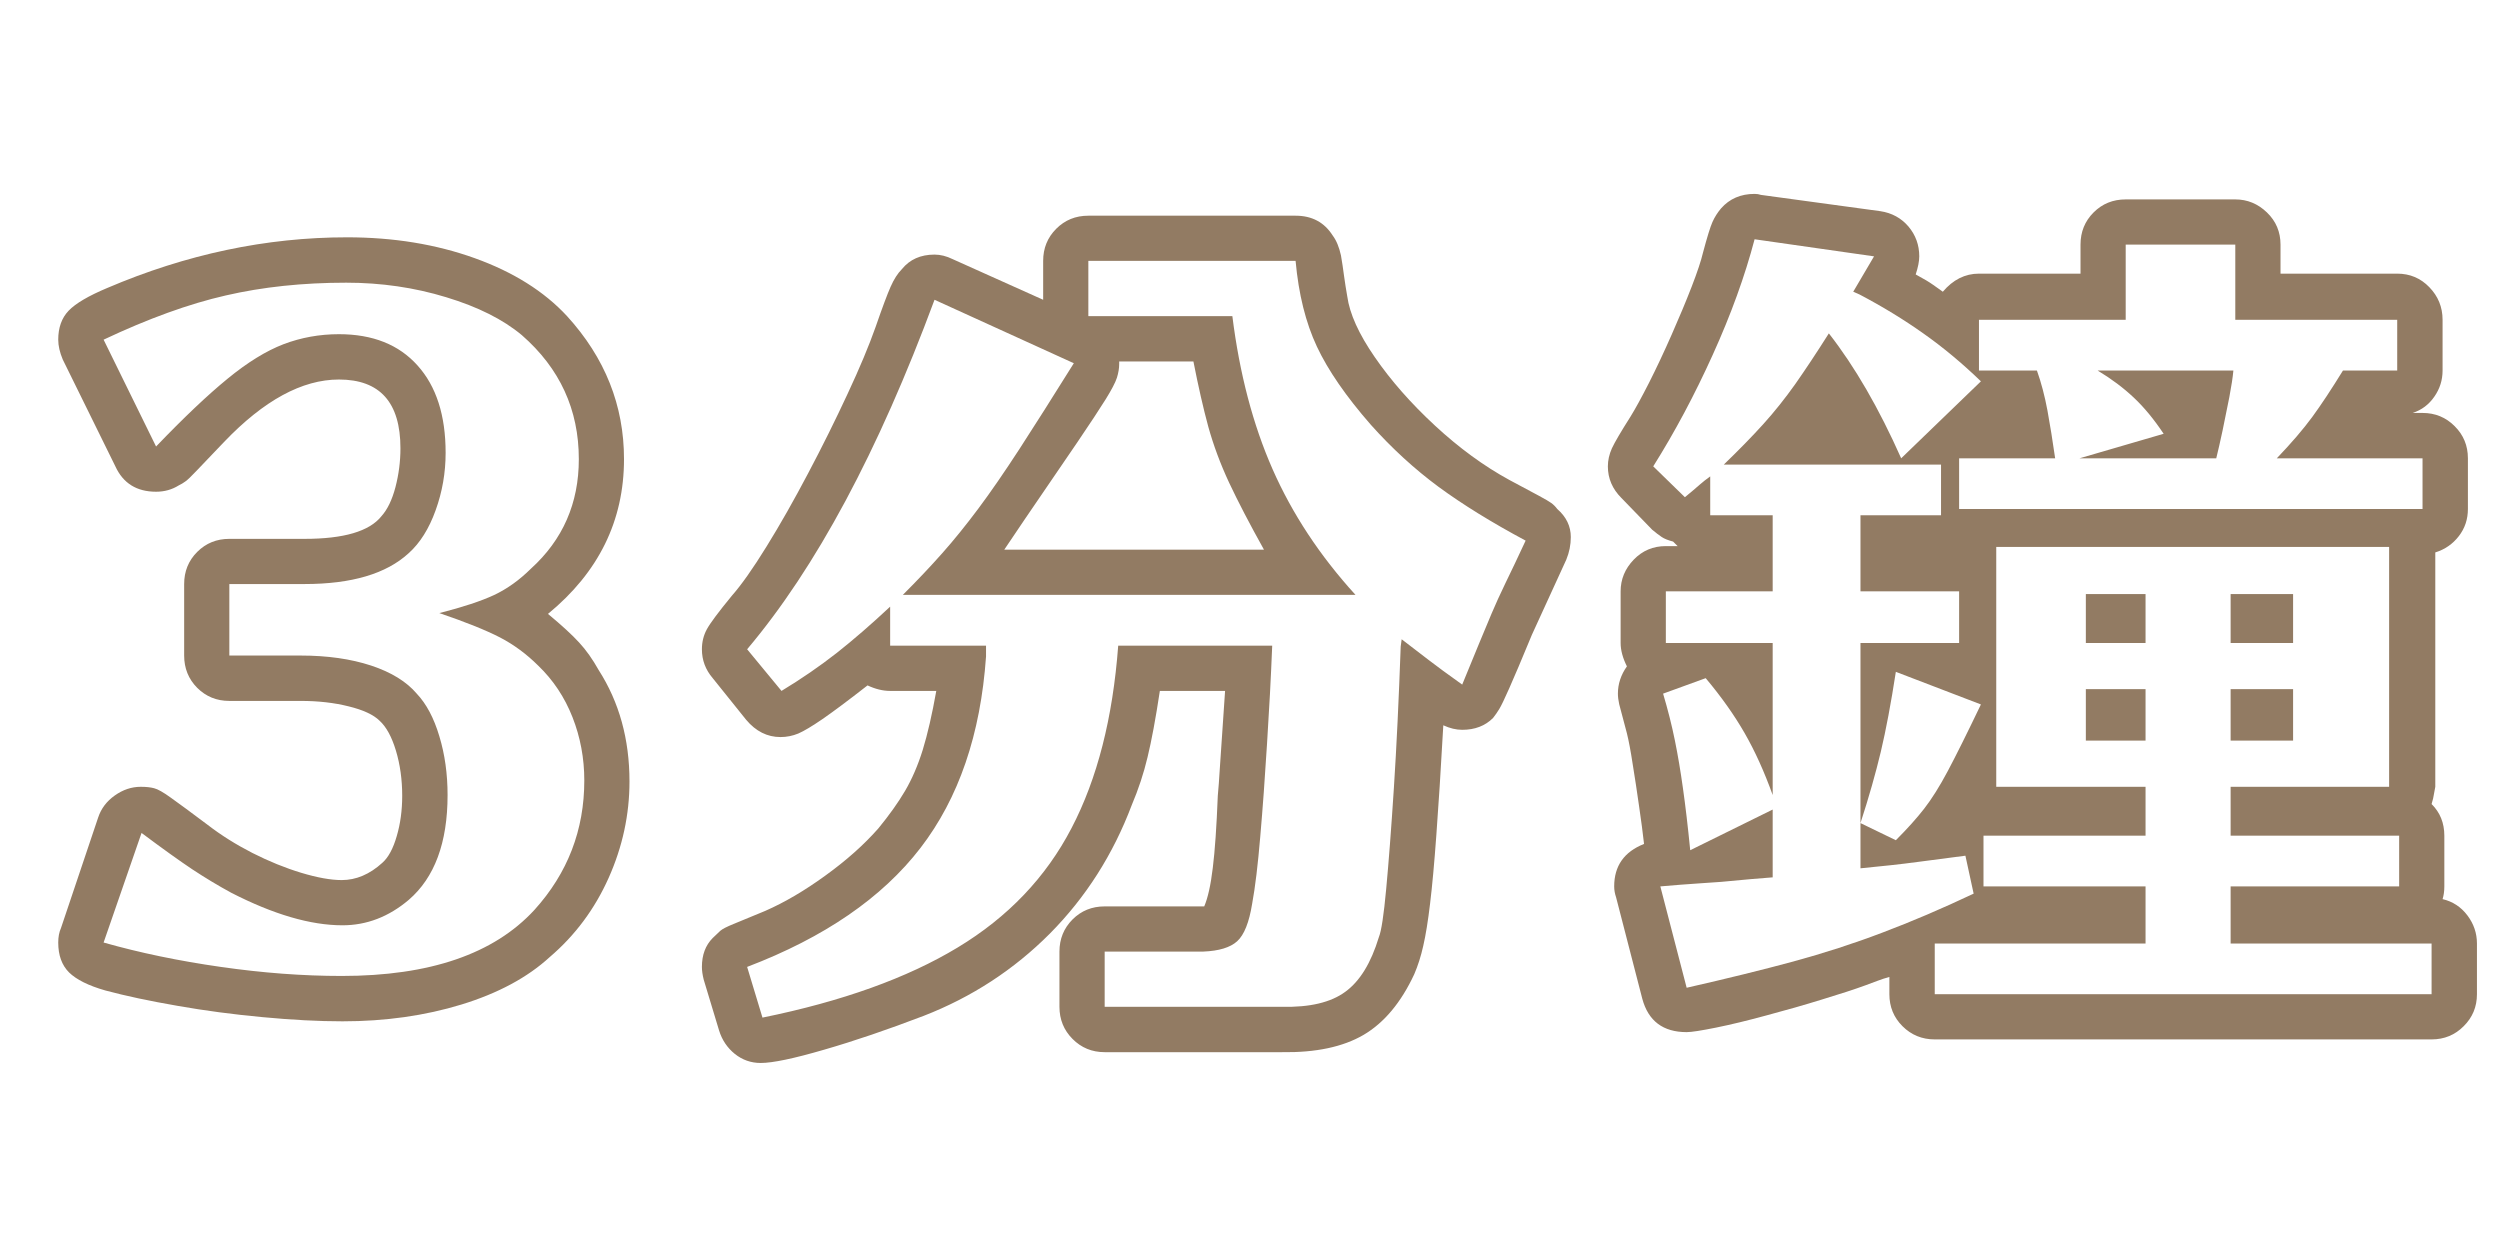 <svg width="68" height="34" viewBox="0 0 68 34" fill="none" xmlns="http://www.w3.org/2000/svg">
<mask id="mask0_10358_18823" style="mask-type:luminance" maskUnits="userSpaceOnUse" x="0" y="0" width="68" height="34">
<path d="M68 0H0V34H68V0Z" fill="white"/>
</mask>
<g mask="url(#mask0_10358_18823)">
<path d="M3.138 12.685L1.707 9.779C1.625 9.584 1.584 9.404 1.584 9.239C1.584 8.912 1.678 8.649 1.865 8.453C2.055 8.254 2.405 8.048 2.915 7.834C5.066 6.915 7.24 6.455 9.439 6.455C10.703 6.455 11.86 6.644 12.912 7.022C13.962 7.399 14.8 7.925 15.423 8.598C16.456 9.731 16.973 11.028 16.973 12.488C16.973 14.163 16.284 15.566 14.905 16.698C15.283 17.012 15.565 17.271 15.752 17.476C15.942 17.681 16.119 17.931 16.284 18.226C16.842 19.096 17.122 20.105 17.122 21.256C17.122 22.158 16.933 23.032 16.556 23.877C16.178 24.723 15.644 25.442 14.953 26.032C14.347 26.588 13.546 27.018 12.552 27.323C11.559 27.627 10.48 27.78 9.316 27.78C8.66 27.78 7.934 27.741 7.138 27.666C6.341 27.592 5.571 27.49 4.824 27.358C4.078 27.229 3.425 27.091 2.866 26.941C2.406 26.81 2.077 26.645 1.878 26.45C1.682 26.254 1.584 25.983 1.584 25.637C1.584 25.488 1.608 25.356 1.659 25.242L2.669 22.239C2.75 21.993 2.901 21.794 3.121 21.638C3.343 21.48 3.579 21.401 3.828 21.401C3.974 21.401 4.096 21.414 4.192 21.44C4.291 21.464 4.444 21.55 4.649 21.699C4.856 21.846 5.19 22.092 5.65 22.437C6.01 22.715 6.415 22.97 6.866 23.201C7.316 23.429 7.759 23.609 8.196 23.741C8.632 23.872 8.998 23.938 9.294 23.938C9.686 23.938 10.055 23.782 10.4 23.468C10.564 23.323 10.694 23.081 10.791 22.744C10.89 22.408 10.94 22.042 10.94 21.646C10.94 21.205 10.883 20.795 10.769 20.417C10.655 20.04 10.507 19.77 10.326 19.605C10.161 19.441 9.882 19.311 9.487 19.214C9.094 19.115 8.66 19.065 8.183 19.065H6.238C5.892 19.065 5.602 18.946 5.364 18.709C5.127 18.47 5.009 18.177 5.009 17.831V15.886C5.009 15.541 5.127 15.249 5.364 15.012C5.602 14.775 5.892 14.657 6.238 14.657H8.284C9.349 14.657 10.046 14.453 10.374 14.042C10.537 13.861 10.665 13.598 10.756 13.252C10.846 12.907 10.892 12.554 10.892 12.194C10.892 10.947 10.335 10.323 9.219 10.323C8.218 10.323 7.176 10.89 6.093 12.023C5.748 12.383 5.501 12.642 5.351 12.8C5.204 12.956 5.102 13.053 5.044 13.094C4.988 13.136 4.926 13.172 4.86 13.204C4.677 13.318 4.473 13.375 4.245 13.375C3.718 13.375 3.349 13.145 3.138 12.685ZM3.85 22.656L2.818 25.637C3.801 25.916 4.864 26.137 6.005 26.3C7.147 26.464 8.242 26.546 9.294 26.546C11.688 26.546 13.435 25.948 14.536 24.75C15.441 23.75 15.893 22.576 15.893 21.229C15.893 20.623 15.785 20.05 15.572 19.508C15.358 18.964 15.047 18.496 14.637 18.103C14.323 17.791 13.979 17.536 13.601 17.339C13.223 17.144 12.672 16.922 11.95 16.676C12.591 16.513 13.087 16.349 13.439 16.185C13.792 16.018 14.126 15.78 14.44 15.469C15.309 14.682 15.744 13.689 15.744 12.488C15.744 11.142 15.227 10.018 14.194 9.116C13.684 8.689 12.997 8.345 12.135 8.084C11.274 7.821 10.367 7.689 9.417 7.689C8.234 7.689 7.143 7.805 6.142 8.036C5.141 8.264 4.032 8.666 2.818 9.239L4.245 12.145C5 11.358 5.648 10.744 6.19 10.301C6.731 9.857 7.239 9.544 7.713 9.362C8.19 9.181 8.692 9.09 9.219 9.09C10.138 9.09 10.85 9.374 11.357 9.941C11.867 10.507 12.121 11.298 12.121 12.317C12.121 12.859 12.03 13.379 11.849 13.88C11.67 14.38 11.425 14.77 11.116 15.047C10.507 15.607 9.563 15.886 8.284 15.886H6.238V17.831H8.183C8.905 17.831 9.542 17.922 10.093 18.103C10.643 18.285 11.057 18.54 11.335 18.867C11.599 19.146 11.803 19.532 11.95 20.026C12.1 20.518 12.174 21.052 12.174 21.625C12.174 22.922 11.821 23.872 11.116 24.478C10.572 24.938 9.971 25.168 9.316 25.168C8.447 25.168 7.437 24.872 6.286 24.281C5.926 24.085 5.573 23.872 5.228 23.644C4.883 23.414 4.423 23.084 3.85 22.656Z" fill="#927B63"/>
<path d="M42.603 15.223L41.668 17.265C41.389 17.939 41.185 18.423 41.053 18.718C40.922 19.014 40.831 19.203 40.781 19.284C40.731 19.367 40.674 19.449 40.61 19.53C40.396 19.744 40.116 19.851 39.772 19.851C39.607 19.851 39.436 19.81 39.258 19.728C39.19 20.943 39.127 21.936 39.069 22.709C39.013 23.479 38.956 24.103 38.898 24.579C38.842 25.053 38.78 25.435 38.713 25.725C38.649 26.013 38.566 26.27 38.468 26.498C38.108 27.271 37.648 27.82 37.089 28.149C36.529 28.476 35.79 28.633 34.872 28.619H30.047C29.701 28.619 29.41 28.498 29.173 28.259C28.936 28.021 28.817 27.729 28.817 27.385V25.883C28.817 25.539 28.936 25.247 29.173 25.009C29.41 24.772 29.701 24.654 30.047 24.654H32.755C32.854 24.423 32.932 24.073 32.988 23.605C33.046 23.137 33.091 22.484 33.124 21.646C33.142 21.469 33.162 21.185 33.186 20.799C33.212 20.413 33.257 19.744 33.322 18.793H31.548C31.434 19.548 31.322 20.148 31.214 20.593C31.109 21.035 30.965 21.47 30.784 21.897C30.277 23.24 29.535 24.406 28.558 25.392C27.58 26.375 26.435 27.121 25.125 27.631C24.138 28.008 23.234 28.316 22.412 28.553C21.592 28.792 21.017 28.913 20.69 28.913C20.427 28.913 20.192 28.83 19.988 28.667C19.783 28.502 19.639 28.289 19.558 28.026L19.141 26.647C19.108 26.515 19.092 26.4 19.092 26.3C19.092 25.973 19.19 25.711 19.386 25.514C19.468 25.433 19.537 25.367 19.593 25.317C19.651 25.267 19.771 25.206 19.953 25.132C20.134 25.06 20.42 24.942 20.813 24.777C21.34 24.546 21.886 24.226 22.451 23.815C23.018 23.406 23.498 22.979 23.891 22.533C24.186 22.173 24.428 21.834 24.616 21.515C24.805 21.193 24.967 20.82 25.099 20.395C25.23 19.968 25.353 19.434 25.467 18.793H24.212C24.015 18.793 23.81 18.743 23.597 18.643C23.07 19.054 22.663 19.358 22.376 19.556C22.089 19.753 21.868 19.885 21.713 19.952C21.558 20.016 21.397 20.048 21.23 20.048C20.87 20.048 20.559 19.892 20.295 19.578L19.386 18.446C19.19 18.217 19.092 17.956 19.092 17.66C19.092 17.464 19.136 17.284 19.224 17.12C19.314 16.953 19.541 16.649 19.904 16.207C20.165 15.911 20.48 15.465 20.849 14.867C21.22 14.268 21.597 13.603 21.981 12.874C22.368 12.143 22.724 11.424 23.052 10.718C23.383 10.011 23.637 9.401 23.817 8.892C23.998 8.368 24.134 8.004 24.225 7.799C24.315 7.595 24.418 7.434 24.532 7.32C24.745 7.057 25.041 6.925 25.419 6.925C25.582 6.925 25.746 6.967 25.911 7.048L28.374 8.154V7.096C28.374 6.752 28.492 6.46 28.729 6.223C28.966 5.985 29.257 5.867 29.603 5.867H35.24C35.685 5.867 36.022 6.047 36.25 6.407C36.349 6.539 36.424 6.719 36.474 6.947C36.506 7.129 36.533 7.315 36.558 7.505C36.584 7.692 36.613 7.877 36.645 8.058C36.709 8.532 36.959 9.085 37.396 9.717C37.832 10.35 38.377 10.971 39.034 11.579C39.689 12.185 40.362 12.677 41.053 13.054C41.431 13.254 41.701 13.399 41.866 13.489C42.029 13.577 42.139 13.641 42.195 13.682C42.253 13.724 42.307 13.777 42.358 13.845C42.603 14.059 42.726 14.313 42.726 14.608C42.726 14.819 42.685 15.024 42.603 15.223ZM30.442 9.832V9.902C30.442 10.019 30.421 10.143 30.38 10.275C30.338 10.405 30.236 10.6 30.073 10.863C29.908 11.127 29.654 11.513 29.309 12.022C28.963 12.532 28.488 13.229 27.882 14.112L27.316 14.951H34.38C33.987 14.246 33.671 13.638 33.432 13.129C33.195 12.62 33.006 12.112 32.865 11.605C32.727 11.096 32.593 10.505 32.461 9.832H30.442ZM38.099 17.585L38.125 17.388C38.403 17.602 38.649 17.79 38.863 17.954C39.076 18.119 39.379 18.34 39.772 18.621C39.953 18.177 40.105 17.807 40.228 17.511C40.351 17.215 40.465 16.942 40.571 16.689C40.678 16.435 40.806 16.156 40.953 15.851C41.102 15.547 41.283 15.165 41.497 14.705C40.577 14.213 39.789 13.726 39.13 13.243C38.474 12.758 37.859 12.194 37.286 11.553C36.613 10.783 36.124 10.075 35.82 9.428C35.515 8.778 35.322 8.001 35.24 7.096H29.603V8.598H33.52C33.715 10.159 34.079 11.546 34.613 12.76C35.148 13.975 35.9 15.116 36.869 16.18H24.558C24.95 15.788 25.306 15.412 25.625 15.052C25.947 14.69 26.276 14.282 26.613 13.831C26.949 13.381 27.322 12.839 27.733 12.207C28.142 11.575 28.634 10.8 29.208 9.88L25.419 8.154C23.891 12.276 22.192 15.445 20.322 17.66L21.257 18.793C21.798 18.465 22.298 18.121 22.758 17.761C23.217 17.399 23.702 16.978 24.212 16.501V17.563H26.82V17.857C26.672 19.974 26.079 21.71 25.037 23.064C23.994 24.42 22.422 25.499 20.322 26.3L20.739 27.679C22.908 27.237 24.677 26.601 26.047 25.773C27.417 24.946 28.45 23.863 29.146 22.524C29.846 21.184 30.268 19.53 30.415 17.563H34.604C34.569 18.433 34.522 19.323 34.463 20.233C34.407 21.144 34.346 21.985 34.279 22.757C34.214 23.528 34.141 24.135 34.059 24.579C33.977 25.088 33.841 25.43 33.651 25.602C33.464 25.772 33.156 25.866 32.729 25.883H30.047V27.385H34.872C35.627 27.402 36.2 27.266 36.593 26.976C36.988 26.689 37.292 26.194 37.506 25.488C37.573 25.325 37.639 24.89 37.704 24.184C37.77 23.479 37.841 22.56 37.914 21.427C37.987 20.294 38.048 19.014 38.099 17.585Z" fill="#927B63"/>
<path d="M57.055 10.078H60.748C60.732 10.256 60.696 10.498 60.638 10.802C60.578 11.107 60.517 11.411 60.453 11.715C60.389 12.017 60.331 12.267 60.282 12.466H56.563L58.851 11.799C58.59 11.407 58.32 11.079 58.039 10.815C57.76 10.552 57.433 10.306 57.055 10.078ZM60.673 20.145V18.744H62.372V20.145H60.673ZM60.673 17.489V16.158H62.372V17.489H60.673ZM58.359 16.158V17.489H56.735V16.158H58.359ZM58.359 18.744V20.145H56.735V18.744H58.359ZM51.391 27.042V26.573C51.277 26.604 51.165 26.641 51.058 26.682C50.952 26.723 50.849 26.761 50.75 26.797C50.44 26.911 50.041 27.04 49.556 27.187C49.073 27.337 48.573 27.479 48.055 27.617C47.539 27.758 47.08 27.869 46.676 27.951C46.274 28.032 46.009 28.074 45.877 28.074C45.236 28.074 44.833 27.771 44.67 27.165L43.958 24.408C43.941 24.359 43.928 24.309 43.919 24.259C43.91 24.209 43.906 24.16 43.906 24.11C43.906 23.554 44.176 23.169 44.718 22.955C44.685 22.66 44.64 22.316 44.582 21.923C44.526 21.528 44.469 21.15 44.41 20.79C44.355 20.428 44.302 20.147 44.252 19.947C44.138 19.524 44.068 19.258 44.042 19.153C44.018 19.045 44.007 18.95 44.007 18.867C44.007 18.604 44.088 18.357 44.252 18.125C44.138 17.897 44.081 17.685 44.081 17.489V16.084C44.081 15.757 44.2 15.469 44.437 15.223C44.674 14.977 44.965 14.854 45.311 14.854H45.631L45.508 14.731C45.376 14.696 45.273 14.656 45.201 14.608C45.127 14.559 45.041 14.493 44.942 14.411L44.103 13.546C43.857 13.3 43.734 13.014 43.734 12.685C43.734 12.522 43.771 12.358 43.844 12.194C43.92 12.03 44.088 11.744 44.349 11.333C44.481 11.12 44.649 10.813 44.854 10.411C45.058 10.007 45.263 9.571 45.469 9.103C45.676 8.635 45.857 8.201 46.013 7.799C46.168 7.398 46.27 7.091 46.32 6.877C46.434 6.45 46.52 6.17 46.579 6.038C46.638 5.907 46.715 5.784 46.812 5.669C47.043 5.406 47.348 5.274 47.725 5.274C47.789 5.274 47.846 5.283 47.897 5.301L51.145 5.744C51.458 5.791 51.713 5.931 51.91 6.161C52.105 6.393 52.204 6.664 52.204 6.973C52.204 7.105 52.171 7.27 52.107 7.465C52.32 7.579 52.48 7.675 52.586 7.751C52.693 7.824 52.78 7.886 52.845 7.935C53.122 7.608 53.45 7.443 53.828 7.443H56.59V6.653C56.59 6.308 56.708 6.016 56.945 5.779C57.182 5.542 57.473 5.424 57.819 5.424H60.8C61.127 5.424 61.415 5.542 61.661 5.779C61.907 6.016 62.03 6.308 62.03 6.653V7.443H65.204C65.549 7.443 65.841 7.566 66.078 7.812C66.317 8.058 66.438 8.354 66.438 8.699V10.078C66.438 10.339 66.363 10.576 66.214 10.789C66.067 11.003 65.871 11.151 65.625 11.232H65.893C66.238 11.232 66.53 11.353 66.767 11.592C67.006 11.829 67.127 12.121 67.127 12.466V13.845C67.127 14.123 67.045 14.369 66.881 14.582C66.716 14.796 66.504 14.944 66.24 15.026V21.401C66.222 21.483 66.209 21.553 66.201 21.611C66.194 21.671 66.174 21.756 66.139 21.87C66.37 22.099 66.486 22.386 66.486 22.731V24.11C66.486 24.241 66.469 24.358 66.438 24.456C66.715 24.521 66.94 24.669 67.114 24.9C67.286 25.128 67.373 25.383 67.373 25.664V27.042C67.373 27.385 67.252 27.675 67.013 27.912C66.776 28.151 66.484 28.272 66.139 28.272H52.625C52.279 28.272 51.986 28.151 51.747 27.912C51.51 27.675 51.391 27.385 51.391 27.042ZM52.796 12.637H46.887C47.296 12.242 47.653 11.877 47.958 11.54C48.262 11.204 48.553 10.839 48.832 10.446C49.109 10.051 49.413 9.592 49.745 9.068C50.45 9.97 51.106 11.103 51.712 12.466L53.881 10.372C53.371 9.88 52.849 9.445 52.313 9.068C51.78 8.69 51.203 8.338 50.579 8.01L50.408 7.935L50.974 6.973L47.725 6.508C47.462 7.509 47.082 8.556 46.588 9.647C46.096 10.736 45.556 11.749 44.968 12.685L45.829 13.524C46.01 13.375 46.142 13.264 46.224 13.19C46.305 13.118 46.404 13.04 46.518 12.958V14.016H48.217V16.084H45.311V17.489H48.217V21.625C47.986 20.983 47.731 20.422 47.453 19.939C47.174 19.453 46.822 18.955 46.395 18.446L45.236 18.867C45.368 19.31 45.474 19.732 45.556 20.136C45.638 20.538 45.711 20.973 45.776 21.44C45.843 21.909 45.909 22.471 45.974 23.126L48.217 22.02V23.864L47.624 23.912L46.812 23.987C46.797 23.987 46.608 24 46.246 24.026C45.886 24.05 45.523 24.078 45.161 24.11L45.877 26.867C46.959 26.621 47.924 26.384 48.77 26.155C49.615 25.925 50.428 25.662 51.207 25.365C51.989 25.07 52.814 24.718 53.683 24.307L53.459 23.275C52.968 23.34 52.565 23.393 52.252 23.433C51.941 23.475 51.666 23.508 51.426 23.534C51.189 23.558 50.915 23.586 50.605 23.618V17.489H53.288V16.084H50.605V14.016H52.796V12.637ZM53.828 10.078H55.404C55.521 10.406 55.616 10.767 55.69 11.162C55.762 11.555 55.832 11.99 55.9 12.466H53.288V13.845H65.893V12.466H61.929C62.324 12.053 62.644 11.68 62.89 11.346C63.136 11.011 63.415 10.587 63.729 10.078H65.204V8.699H60.8V6.653H57.819V8.699H53.828V10.078ZM60.673 25.664V24.11H65.257V22.731H60.673V21.401H64.984V14.876H54.298V21.401H58.359V22.731H53.951V24.11H58.359V25.664H52.625V27.042H66.139V25.664H60.673ZM53.881 19.161L51.567 18.274C51.435 19.13 51.299 19.853 51.159 20.444C51.018 21.035 50.834 21.684 50.605 22.388L51.567 22.854C51.877 22.544 52.135 22.257 52.34 21.993C52.544 21.73 52.758 21.39 52.981 20.97C53.203 20.552 53.503 19.95 53.881 19.161Z" fill="#927B63"/>
</g>
</svg>
